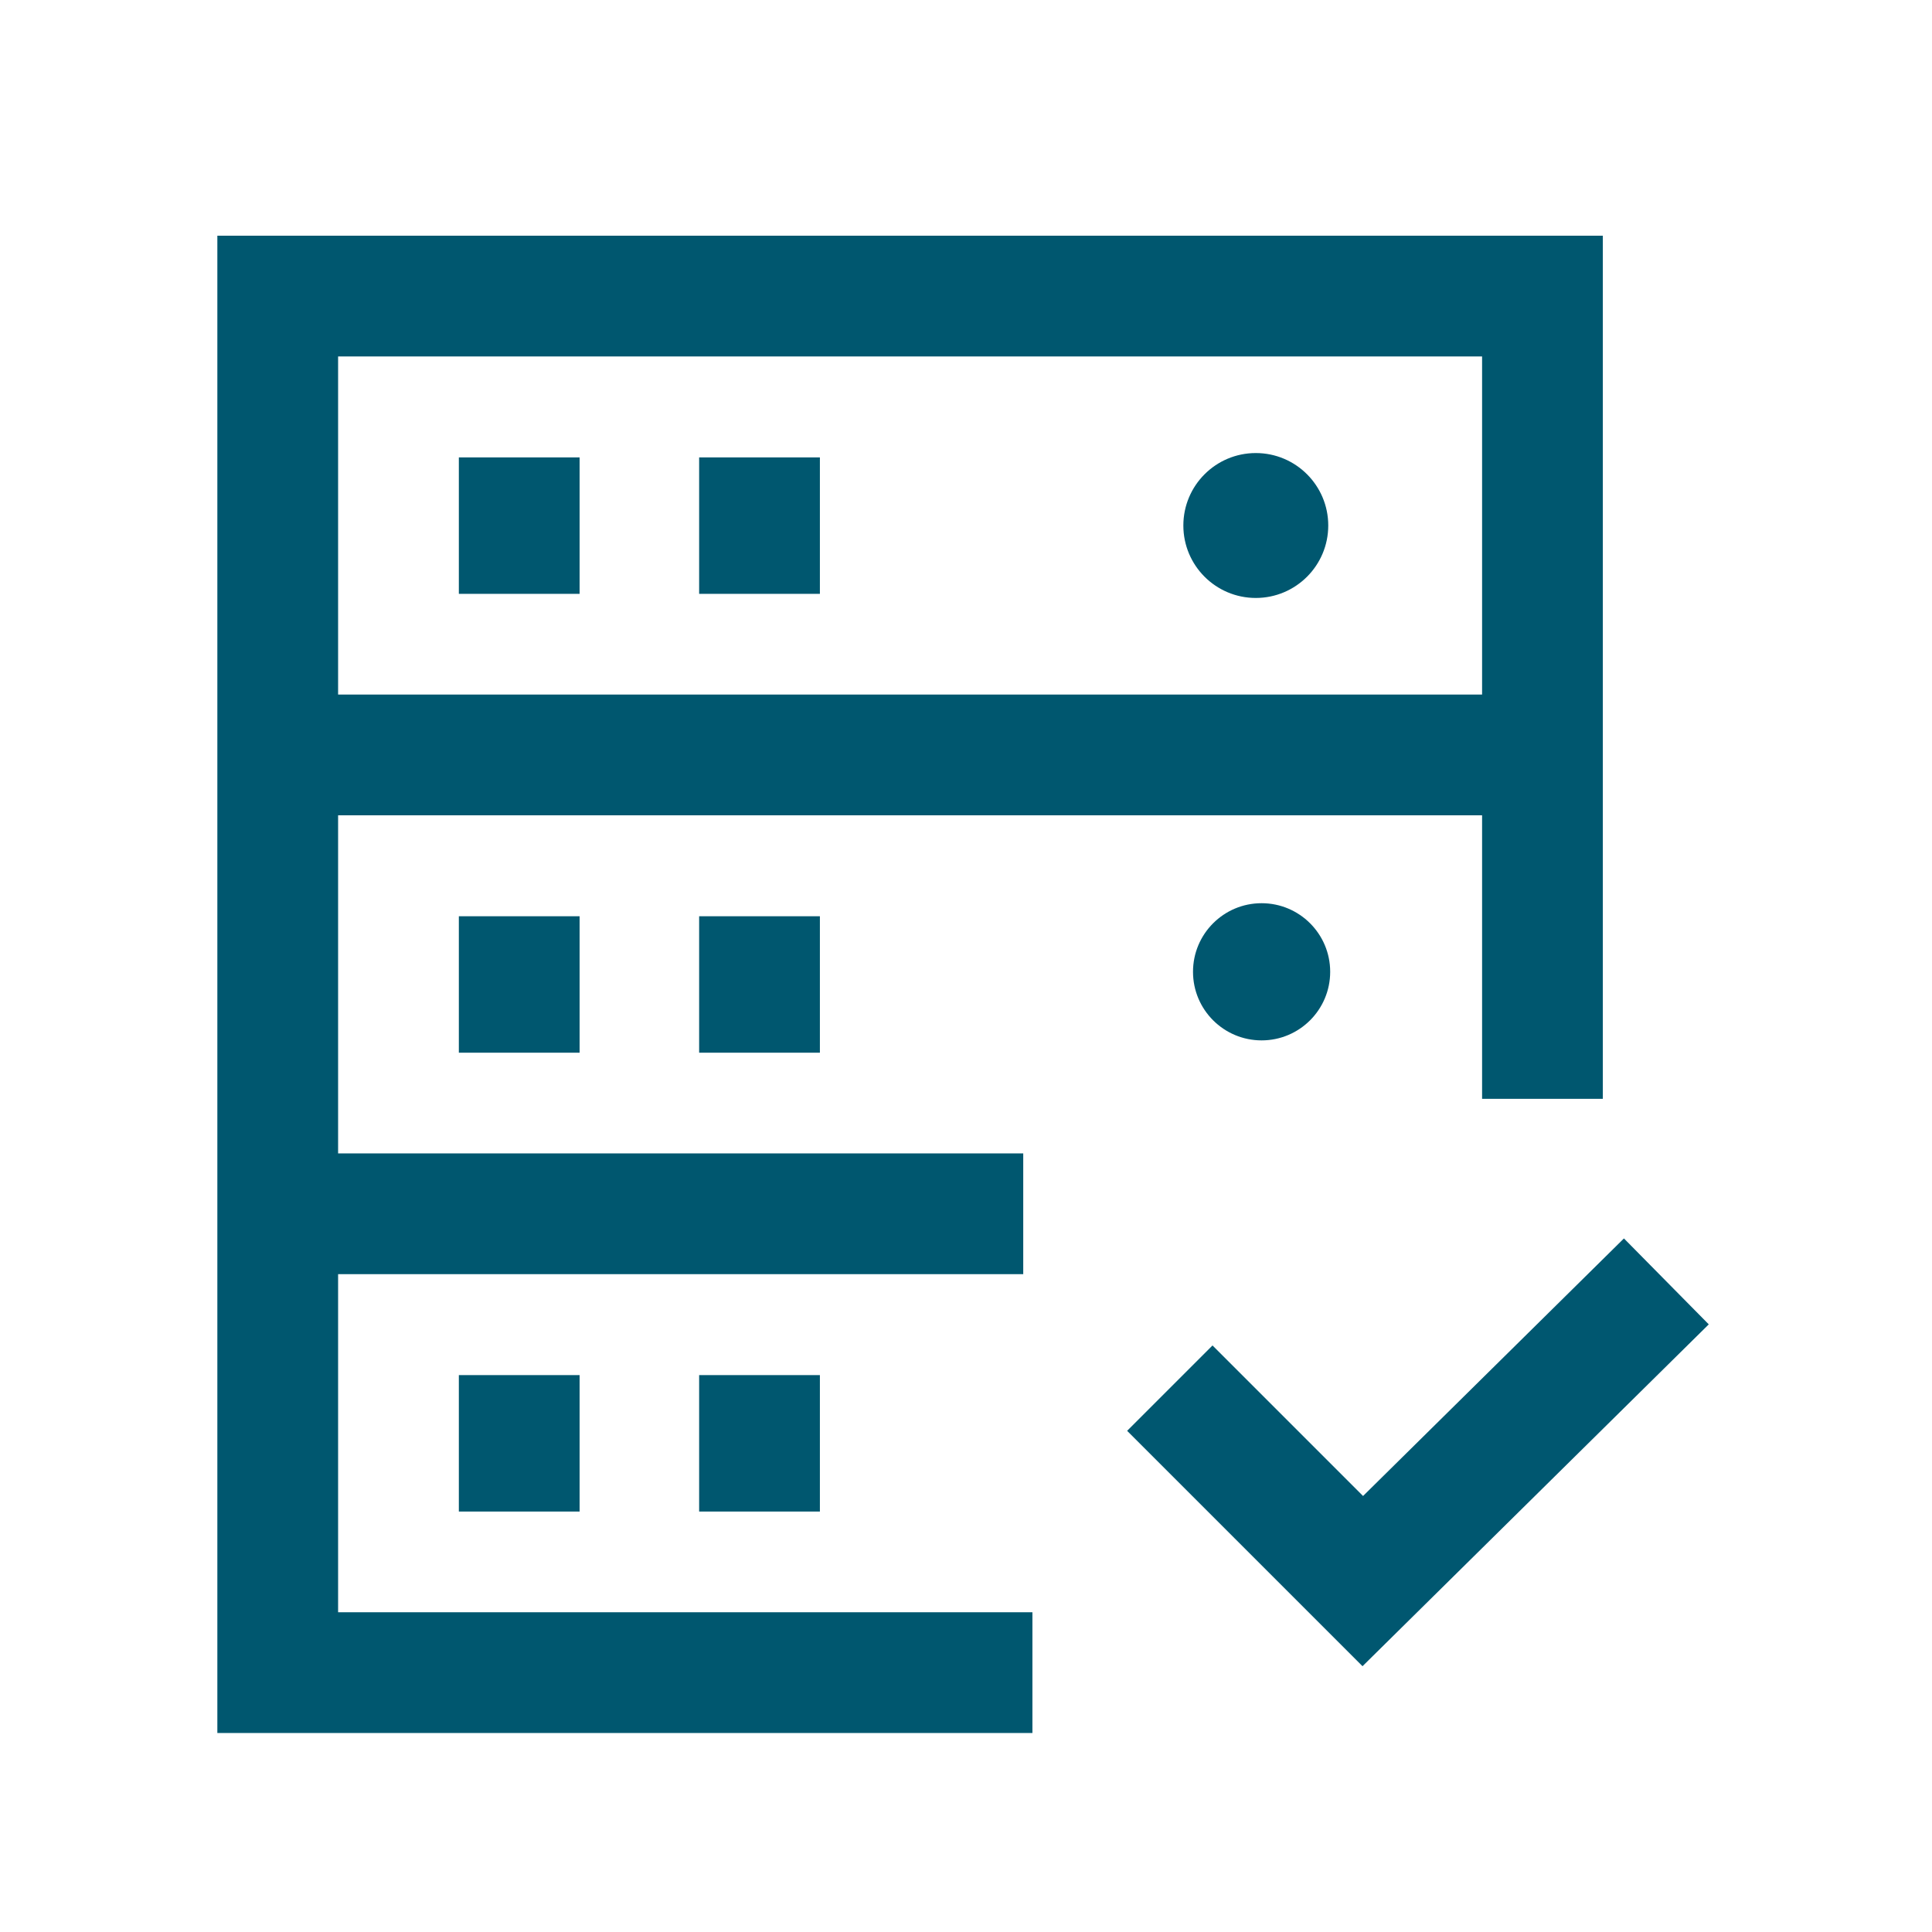 <svg id="Layer_1" data-name="Layer 1" xmlns="http://www.w3.org/2000/svg" width="80" height="80" viewBox="0 0 80 80"><defs><style>.cls-1,.cls-2,.cls-4{fill:none;}.cls-1{stroke:#005770;}.cls-1,.cls-2{stroke-miterlimit:10;stroke-width:5px;}.cls-2{stroke:#00576f;}.cls-3{fill:#00576f;}</style></defs><polyline class="cls-1" points="48.44 57.48 56.43 65.47 69 53.06"/><polyline class="cls-2" points="42.75 69.26 11.5 69.26 11.5 12.26 63.87 12.26 63.87 45.5"/><line class="cls-2" x1="11.71" y1="31.26" x2="63.45" y2="31.26"/><line class="cls-2" x1="11.71" y1="50.26" x2="42.37" y2="50.26"/><circle class="cls-3" cx="52" cy="21.76" r="3"/><circle class="cls-3" cx="52.24" cy="40.24" r="2.84"/><line class="cls-2" x1="21.5" y1="18.94" x2="21.5" y2="24.59"/><line class="cls-2" x1="31.45" y1="18.94" x2="31.45" y2="24.59"/><line class="cls-2" x1="21.5" y1="37.94" x2="21.5" y2="43.59"/><line class="cls-2" x1="31.45" y1="37.94" x2="31.45" y2="43.59"/><line class="cls-2" x1="21.5" y1="56.94" x2="21.5" y2="62.59"/><line class="cls-2" x1="31.45" y1="56.94" x2="31.45" y2="62.59"/><rect class="cls-4" x="0.5" y="0.26" width="80" height="80"/></svg>